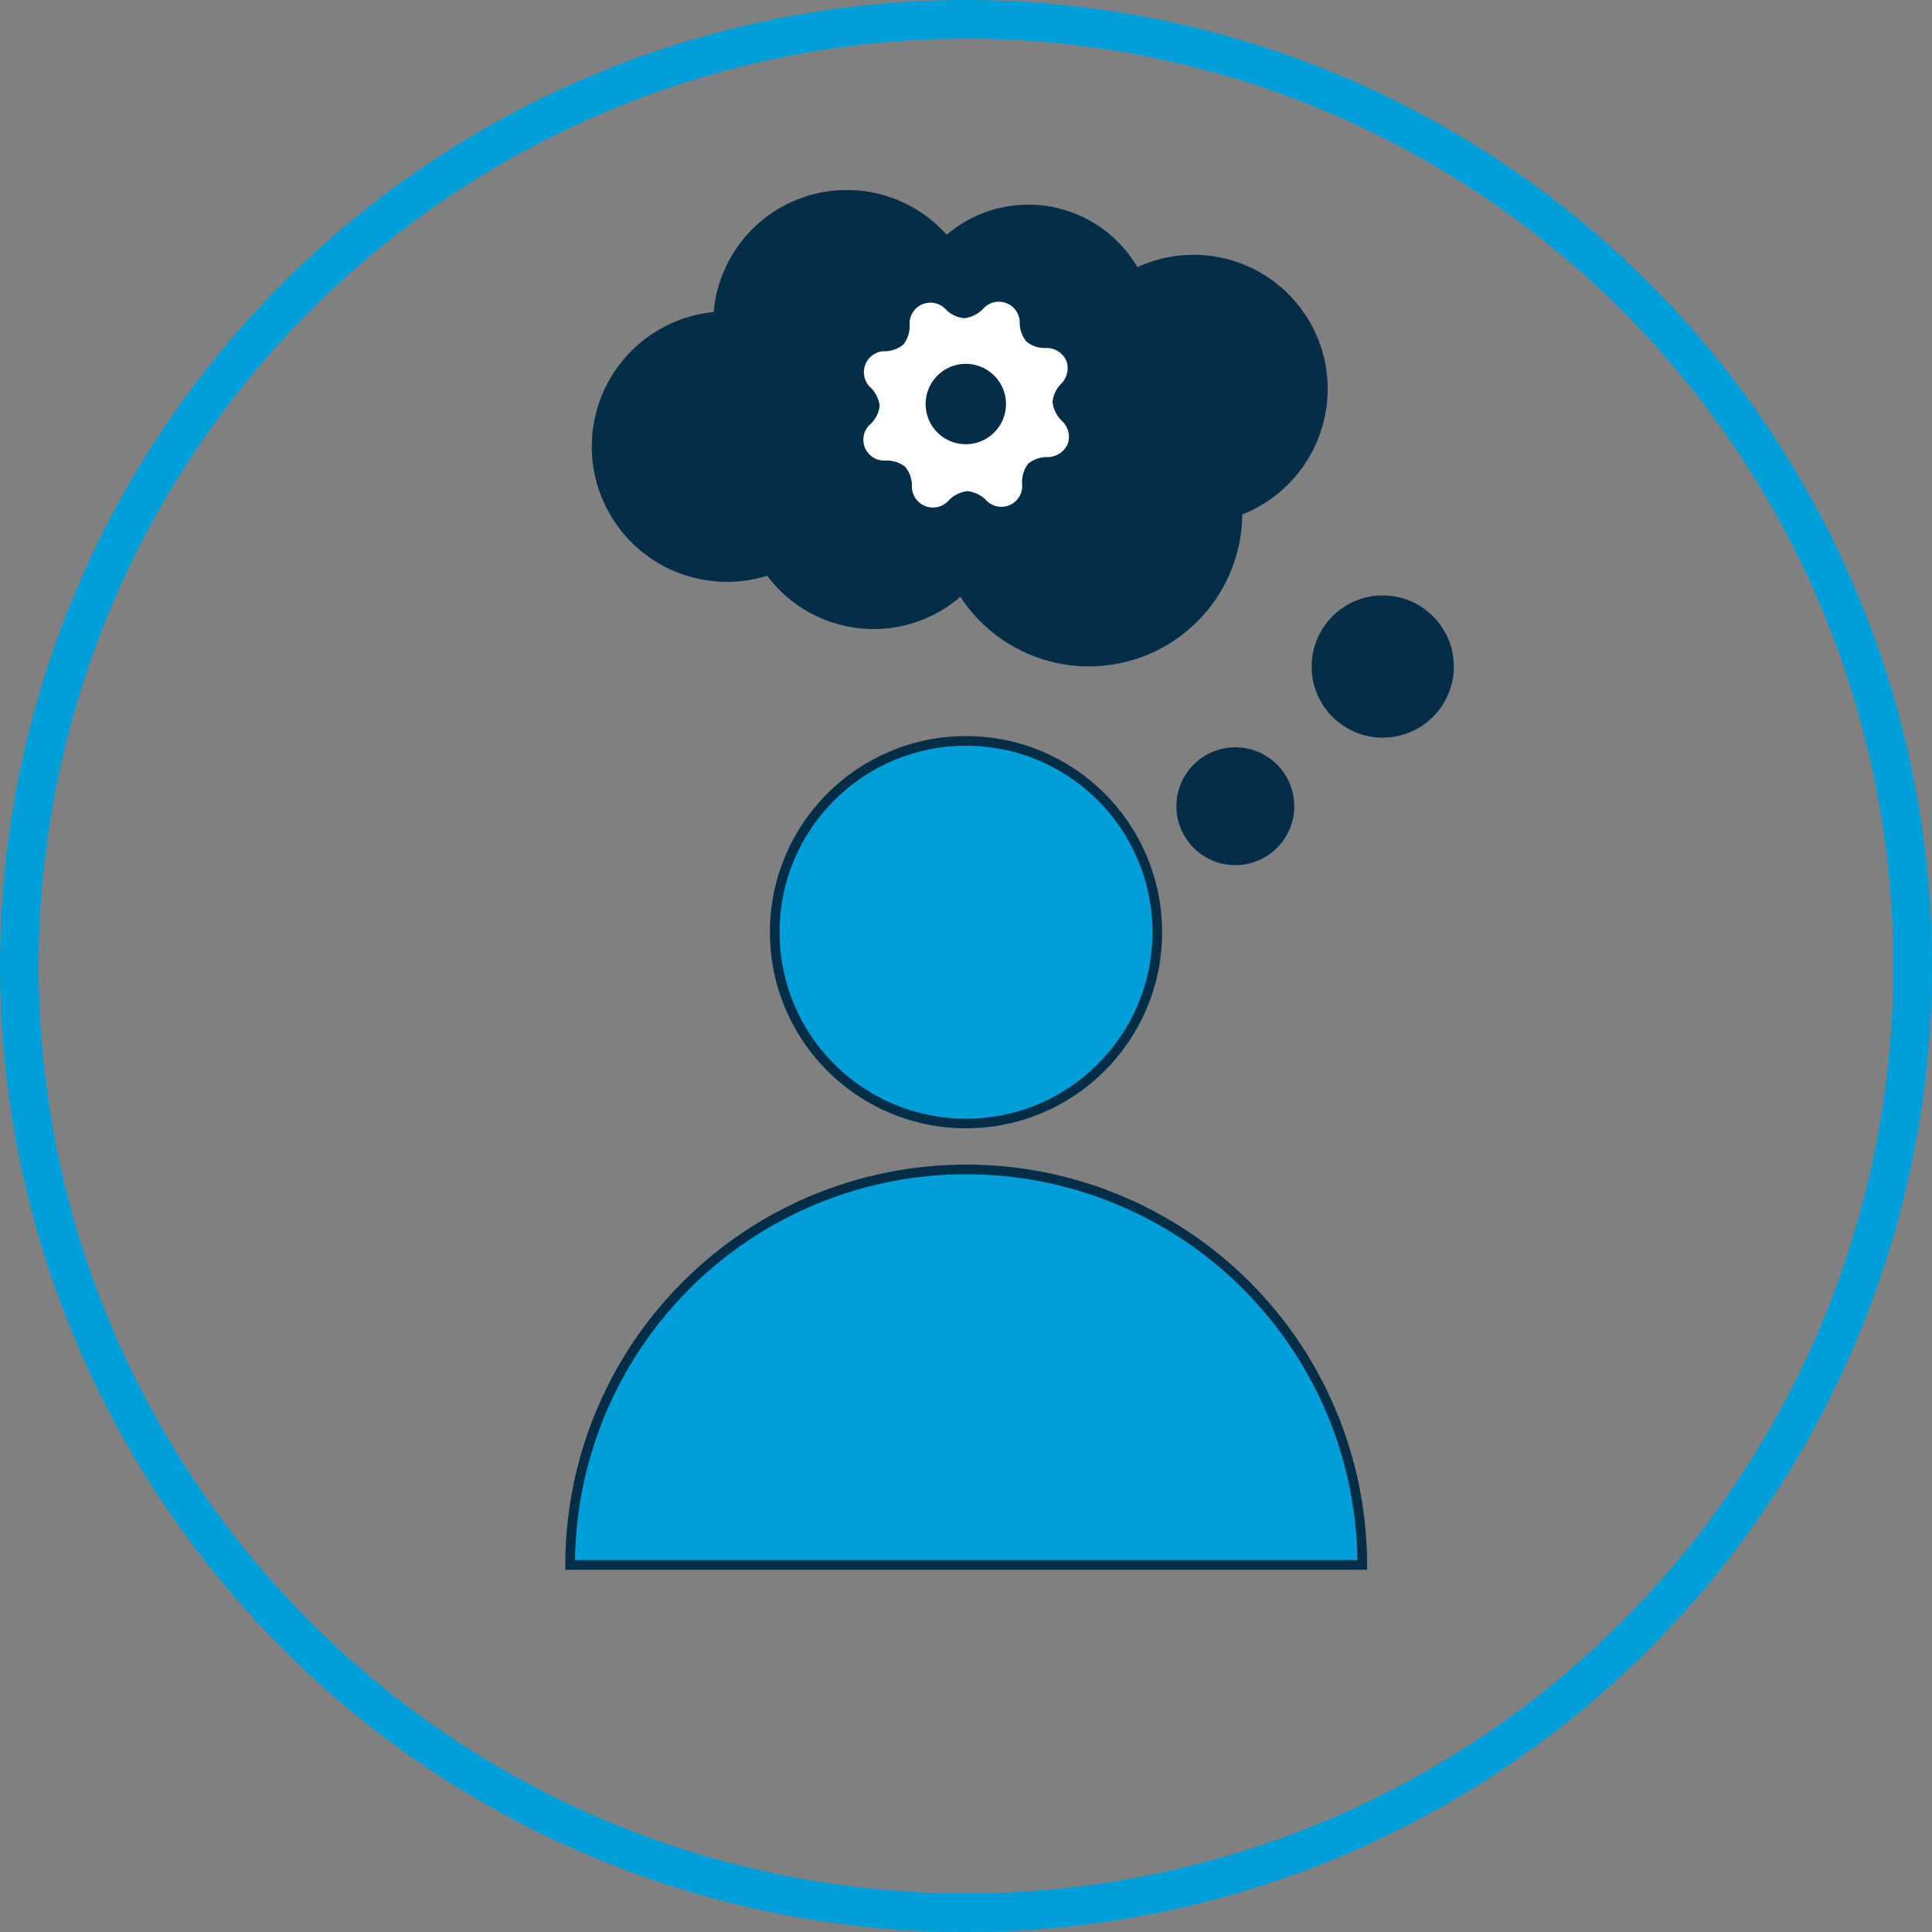 <svg xmlns="http://www.w3.org/2000/svg" viewBox="0 0 100 100"><rect x="0" y="0" width="100" height="100" fill="#808080" stroke="none"/><defs><style>.cls-1,.cls-2{fill:#009fda;}.cls-2{stroke:#042d48;stroke-miterlimit:10;stroke-width:0.5px;}.cls-3{fill:#042d48;}.cls-4{fill:#fff;}</style></defs><g id="Layer_2" data-name="Layer 2"><path class="cls-1" d="M50,2A48,48,0,1,1,2,50,48.05,48.05,0,0,1,50,2m0-2a50,50,0,1,0,50,50A50,50,0,0,0,50,0Z"/></g><g id="Environment"><circle class="cls-2" cx="50" cy="48.25" r="9.9"/><path class="cls-2" d="M50,60.53A20.49,20.49,0,0,0,29.51,81h41A20.49,20.49,0,0,0,50,60.53Z"/><circle class="cls-3" cx="63.94" cy="41.73" r="3.05"/><circle class="cls-3" cx="71.57" cy="34.5" r="3.68"/><path class="cls-3" d="M68.72,20.16a6.94,6.94,0,0,0-9.85-6.33A6.53,6.53,0,0,0,49,12.15a6.92,6.92,0,0,0-12.06,4,7,7,0,1,0,2.77,13.65,6.88,6.88,0,0,0,10,1.09A7.94,7.94,0,0,0,64.3,26.63,7,7,0,0,0,68.72,20.16Z"/><path class="cls-4" d="M55.19,18.66a1.13,1.13,0,0,0-1-.65,1.5,1.5,0,0,1-1.05-.32,1.52,1.52,0,0,1-.36-1,1.08,1.08,0,0,0-1.86-.74,1.64,1.64,0,0,1-1,.52,1.53,1.53,0,0,1-1-.49,1.08,1.08,0,0,0-1.84.8,1.55,1.55,0,0,1-.32,1.05,1.53,1.53,0,0,1-1.05.35A1.09,1.09,0,0,0,45,20a1.61,1.61,0,0,1,.53,1A1.53,1.53,0,0,1,45,22a1.08,1.08,0,0,0,.79,1.84,1.56,1.56,0,0,1,1.06.32,1.53,1.53,0,0,1,.35,1.05,1.09,1.09,0,0,0,1.87.73,1.61,1.61,0,0,1,1-.52,1.6,1.6,0,0,1,1,.5,1.08,1.08,0,0,0,1.84-.8A1.58,1.58,0,0,1,53.22,24a1.52,1.52,0,0,1,1.05-.34,1.16,1.16,0,0,0,1-.69A1.13,1.13,0,0,0,55,21.82a1.61,1.61,0,0,1-.52-1,1.51,1.51,0,0,1,.49-1A1.15,1.15,0,0,0,55.19,18.66Zm-4.37,4.16a2.08,2.08,0,1,1,1.08-2.73h0a2.08,2.08,0,0,1-1.08,2.73Z"/></g></svg>
